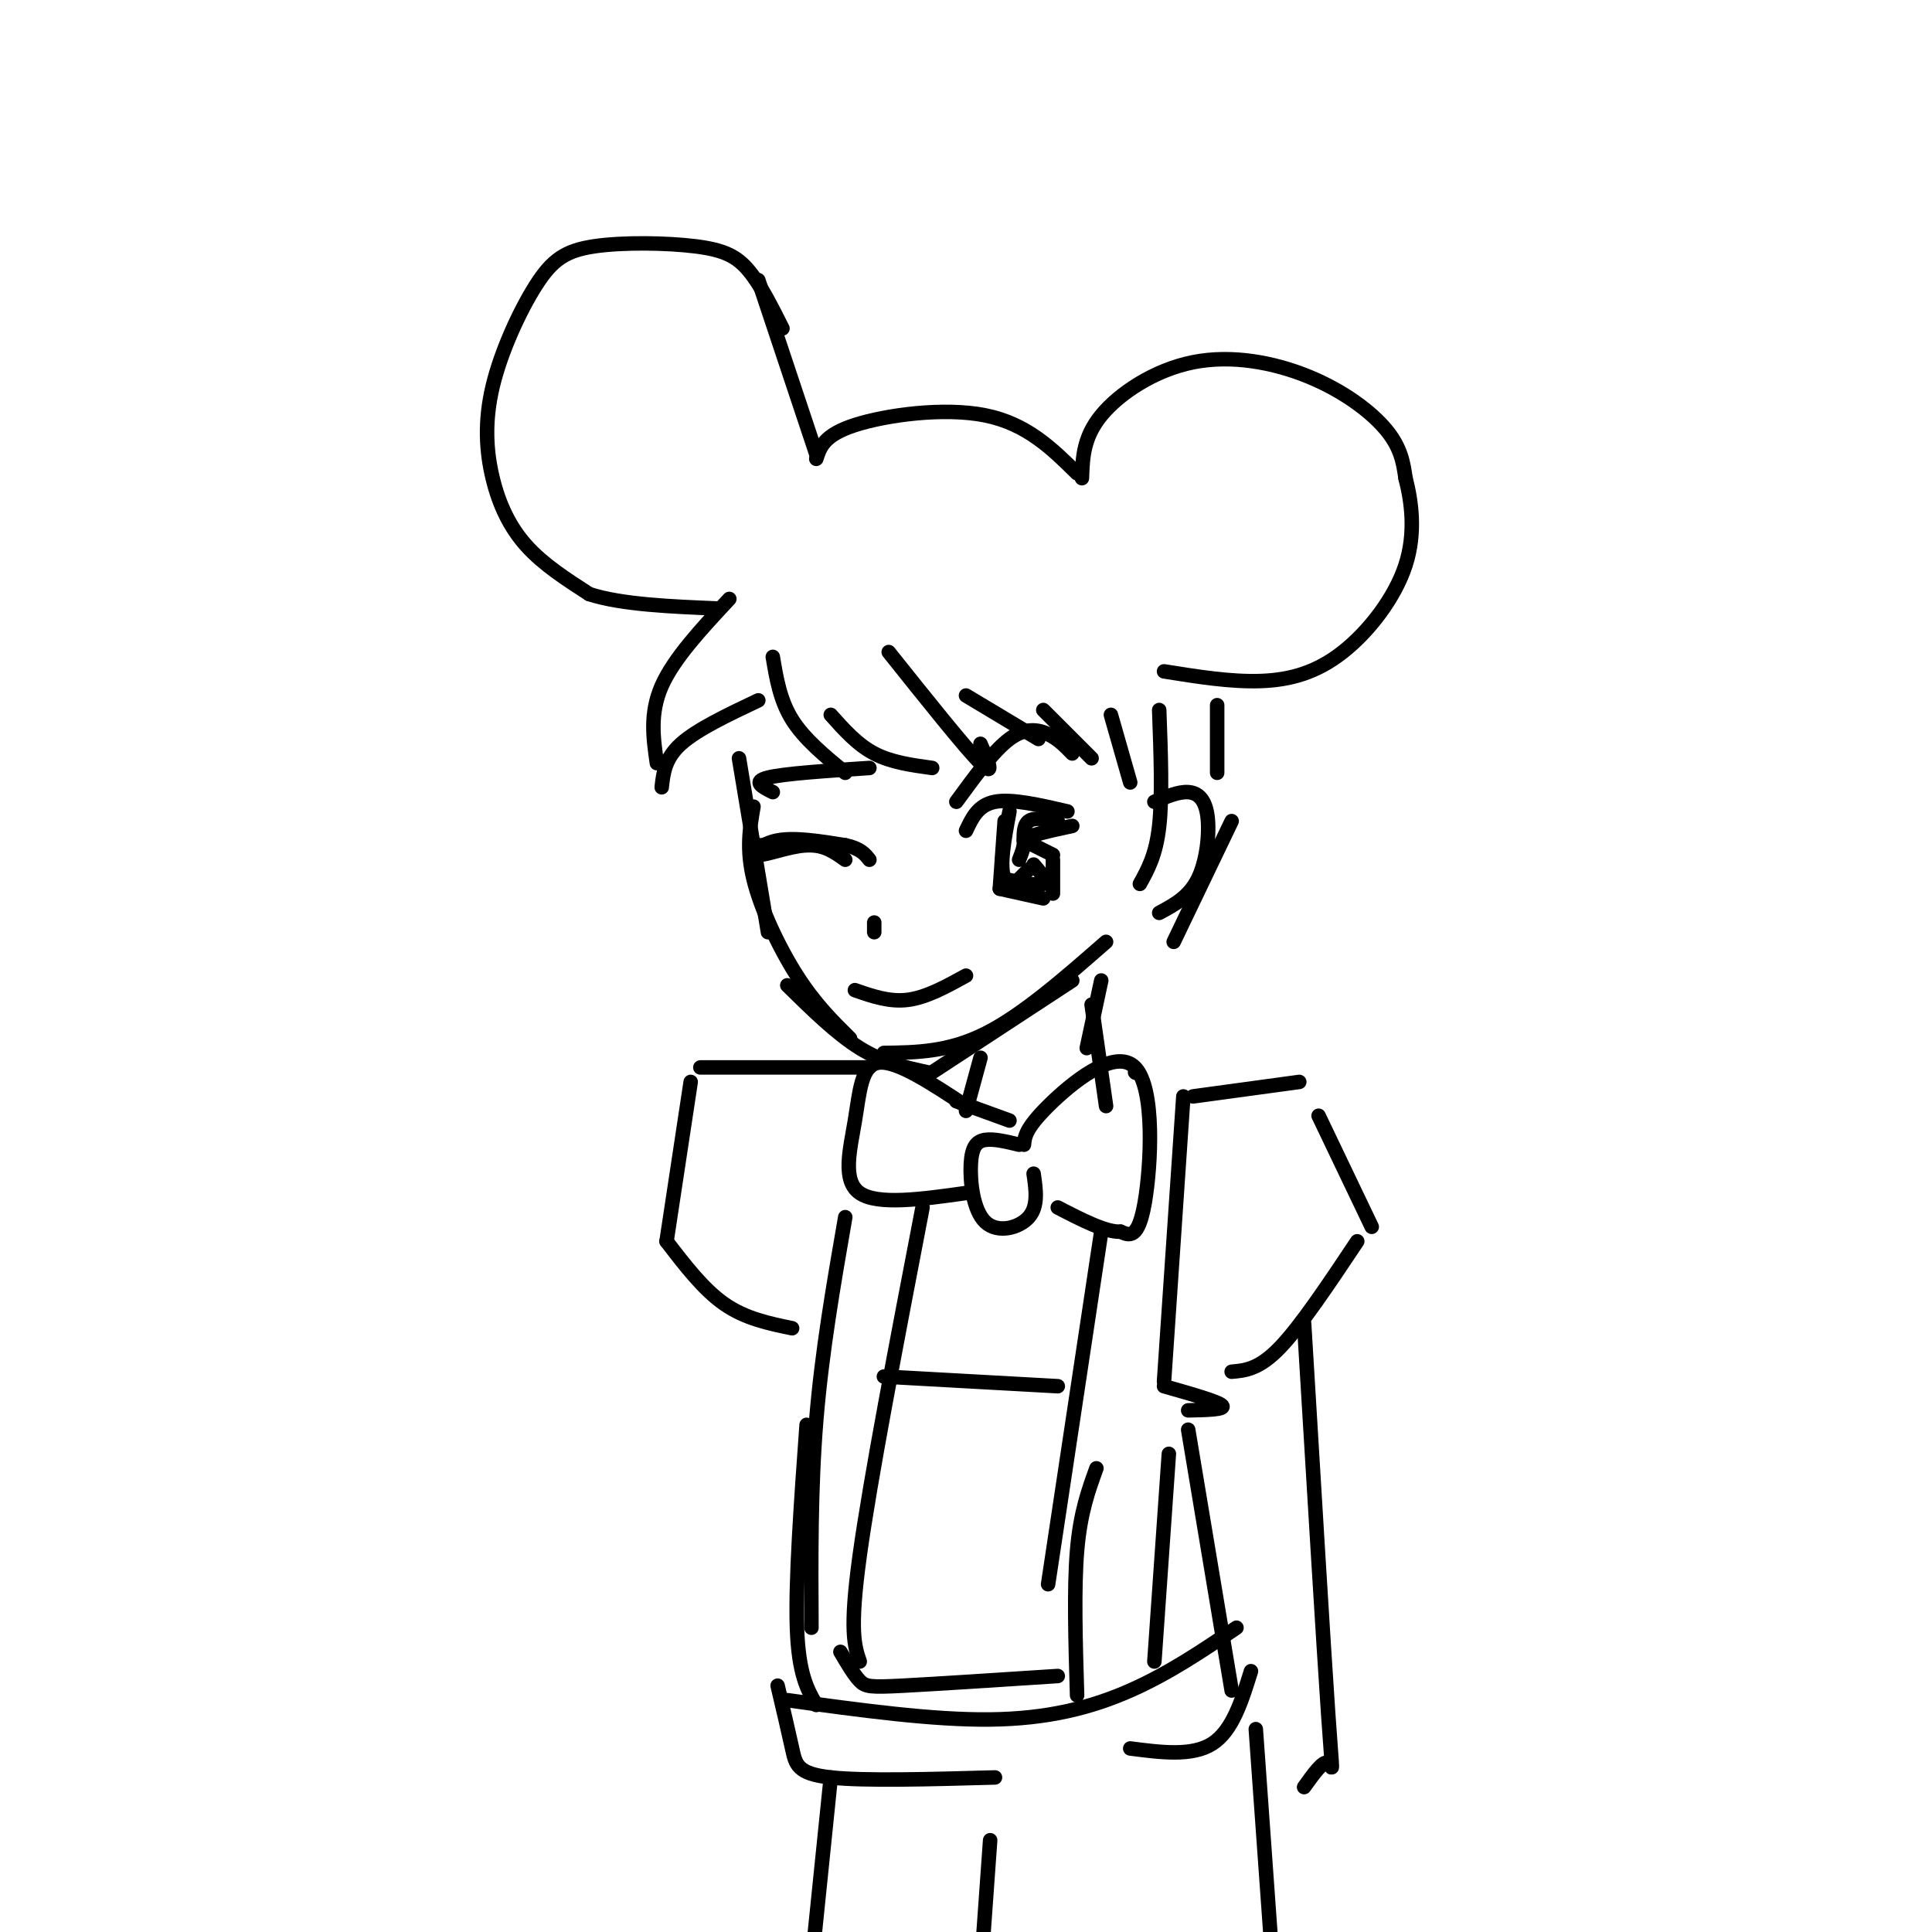 <svg viewBox='0 0 400 400' version='1.1' xmlns='http://www.w3.org/2000/svg' xmlns:xlink='http://www.w3.org/1999/xlink'><g fill='none' stroke='rgb(0,0,0)' stroke-width='3' stroke-linecap='round' stroke-linejoin='round'><path d='M162,68c-2.271,-4.534 -4.543,-9.068 -7,-12c-2.457,-2.932 -5.100,-4.261 -11,-5c-5.900,-0.739 -15.057,-0.886 -21,0c-5.943,0.886 -8.673,2.807 -12,8c-3.327,5.193 -7.253,13.660 -9,21c-1.747,7.340 -1.317,13.553 0,19c1.317,5.447 3.519,10.128 7,14c3.481,3.872 8.240,6.936 13,10'/><path d='M122,123c6.667,2.167 16.833,2.583 27,3'/><path d='M157,58c0.000,0.000 12.000,36.000 12,36'/><path d='M169,95c0.800,-2.467 1.600,-4.933 8,-7c6.400,-2.067 18.400,-3.733 27,-2c8.600,1.733 13.800,6.867 19,12'/><path d='M224,99c0.145,-4.230 0.290,-8.459 4,-13c3.710,-4.541 10.984,-9.392 19,-11c8.016,-1.608 16.774,0.029 24,3c7.226,2.971 12.922,7.278 16,11c3.078,3.722 3.539,6.861 4,10'/><path d='M291,99c1.199,4.635 2.198,11.222 0,18c-2.198,6.778 -7.592,13.748 -13,18c-5.408,4.252 -10.831,5.786 -17,6c-6.169,0.214 -13.085,-0.893 -20,-2'/><path d='M151,124c-5.750,6.167 -11.500,12.333 -14,18c-2.500,5.667 -1.750,10.833 -1,16'/><path d='M137,163c0.333,-3.000 0.667,-6.000 4,-9c3.333,-3.000 9.667,-6.000 16,-9'/><path d='M160,136c0.750,4.500 1.500,9.000 4,13c2.500,4.000 6.750,7.500 11,11'/><path d='M172,148c2.750,3.083 5.500,6.167 9,8c3.500,1.833 7.750,2.417 12,3'/><path d='M184,135c7.917,9.917 15.833,19.833 19,23c3.167,3.167 1.583,-0.417 0,-4'/><path d='M200,144c0.000,0.000 15.000,9.000 15,9'/><path d='M216,147c0.000,0.000 10.000,10.000 10,10'/><path d='M230,148c0.000,0.000 4.000,14.000 4,14'/><path d='M240,147c0.333,9.000 0.667,18.000 0,24c-0.667,6.000 -2.333,9.000 -4,12'/><path d='M239,166c2.494,-1.065 4.988,-2.131 7,-2c2.012,0.131 3.542,1.458 4,5c0.458,3.542 -0.155,9.298 -2,13c-1.845,3.702 -4.923,5.351 -8,7'/><path d='M252,146c0.000,0.000 0.000,14.000 0,14'/><path d='M255,170c0.000,0.000 -12.000,25.000 -12,25'/><path d='M153,157c0.000,0.000 6.000,36.000 6,36'/><path d='M156,167c-0.756,4.400 -1.511,8.800 0,15c1.511,6.200 5.289,14.200 9,20c3.711,5.800 7.356,9.400 11,13'/><path d='M163,204c5.083,5.000 10.167,10.000 15,13c4.833,3.000 9.417,4.000 14,5'/><path d='M193,222c0.000,0.000 29.000,-19.000 29,-19'/><path d='M229,195c-8.667,7.583 -17.333,15.167 -25,19c-7.667,3.833 -14.333,3.917 -21,4'/><path d='M181,191c0.000,0.000 0.000,2.000 0,2'/><path d='M177,205c3.583,1.250 7.167,2.500 11,2c3.833,-0.500 7.917,-2.750 12,-5'/><path d='M200,172c1.250,-2.667 2.500,-5.333 6,-6c3.500,-0.667 9.250,0.667 15,2'/><path d='M208,170c0.000,0.000 -1.000,14.000 -1,14'/><path d='M207,184c0.000,0.000 9.000,2.000 9,2'/><path d='M218,185c0.000,0.000 0.000,-7.000 0,-7'/><path d='M218,177c0.000,0.000 -6.000,-3.000 -6,-3'/><path d='M212,174c0.667,-1.000 5.333,-2.000 10,-3'/><path d='M219,170c-2.417,-0.417 -4.833,-0.833 -6,0c-1.167,0.833 -1.083,2.917 -1,5'/><path d='M212,175c-0.333,1.333 -0.667,2.167 -1,3'/><path d='M210,183c0.000,0.000 3.000,-3.000 3,-3'/><path d='M214,179c1.500,1.750 3.000,3.500 2,4c-1.000,0.500 -4.500,-0.250 -8,-1'/><path d='M208,182c-1.167,-2.500 -0.083,-8.250 1,-14'/><path d='M198,166c3.867,-5.289 7.733,-10.578 11,-13c3.267,-2.422 5.933,-1.978 8,-1c2.067,0.978 3.533,2.489 5,4'/><path d='M157,175c0.000,0.000 15.000,0.000 15,0'/><path d='M175,178c-2.214,-1.589 -4.429,-3.179 -8,-3c-3.571,0.179 -8.500,2.125 -10,2c-1.500,-0.125 0.429,-2.321 4,-3c3.571,-0.679 8.786,0.161 14,1'/><path d='M175,175c3.167,0.667 4.083,1.833 5,3'/><path d='M160,164c-2.167,-1.083 -4.333,-2.167 -1,-3c3.333,-0.833 12.167,-1.417 21,-2'/><path d='M226,208c0.000,0.000 3.000,21.000 3,21'/><path d='M203,219c0.000,0.000 -3.000,11.000 -3,11'/><path d='M198,228c0.000,0.000 11.000,4.000 11,4'/><path d='M228,203c0.000,0.000 -3.000,14.000 -3,14'/><path d='M211,237c-2.598,-0.632 -5.196,-1.263 -7,-1c-1.804,0.263 -2.813,1.421 -3,5c-0.187,3.579 0.450,9.579 3,12c2.550,2.421 7.014,1.263 9,-1c1.986,-2.263 1.493,-5.632 1,-9'/><path d='M212,237c0.167,-1.679 0.333,-3.357 5,-8c4.667,-4.643 13.833,-12.250 18,-8c4.167,4.250 3.333,20.357 2,28c-1.333,7.643 -3.167,6.821 -5,6'/><path d='M232,255c-3.000,0.167 -8.000,-2.417 -13,-5'/><path d='M200,229c-7.143,-4.714 -14.286,-9.429 -18,-9c-3.714,0.429 -4.000,6.000 -5,12c-1.000,6.000 -2.714,12.429 1,15c3.714,2.571 12.857,1.286 22,0'/><path d='M245,227c0.000,0.000 -4.000,59.000 -4,59'/><path d='M235,222c0.000,0.000 0.100,0.100 0.1,0.1'/><path d='M175,252c-2.417,13.917 -4.833,27.833 -6,42c-1.167,14.167 -1.083,28.583 -1,43'/><path d='M191,250c-5.417,28.167 -10.833,56.333 -13,72c-2.167,15.667 -1.083,18.833 0,22'/><path d='M228,255c0.000,0.000 -11.000,73.000 -11,73'/><path d='M183,285c0.000,0.000 36.000,2.000 36,2'/><path d='M241,287c5.583,1.583 11.167,3.167 12,4c0.833,0.833 -3.083,0.917 -7,1'/><path d='M246,296c0.000,0.000 9.000,54.000 9,54'/><path d='M259,346c-1.917,6.167 -3.833,12.333 -8,15c-4.167,2.667 -10.583,1.833 -17,1'/><path d='M163,352c15.000,2.067 30.000,4.133 42,4c12.000,-0.133 21.000,-2.467 29,-6c8.000,-3.533 15.000,-8.267 22,-13'/><path d='M227,304c-1.667,4.583 -3.333,9.167 -4,17c-0.667,7.833 -0.333,18.917 0,30'/><path d='M242,301c0.000,0.000 -3.000,43.000 -3,43'/><path d='M219,347c-12.600,0.822 -25.200,1.644 -32,2c-6.800,0.356 -7.800,0.244 -9,-1c-1.200,-1.244 -2.600,-3.622 -4,-6'/><path d='M167,295c-1.167,16.167 -2.333,32.333 -2,42c0.333,9.667 2.167,12.833 4,16'/><path d='M161,349c1.133,4.822 2.267,9.644 3,13c0.733,3.356 1.067,5.244 8,6c6.933,0.756 20.467,0.378 34,0'/><path d='M172,368c0.000,0.000 -4.000,39.000 -4,39'/><path d='M205,381c0.000,0.000 -2.000,28.000 -2,28'/><path d='M260,358c0.000,0.000 3.000,42.000 3,42'/><path d='M180,221c0.000,0.000 -35.000,0.000 -35,0'/><path d='M143,224c0.000,0.000 -5.000,33.000 -5,33'/><path d='M138,257c3.833,5.000 7.667,10.000 12,13c4.333,3.000 9.167,4.000 14,5'/><path d='M247,227c0.000,0.000 22.000,-3.000 22,-3'/><path d='M273,231c0.000,0.000 11.000,23.000 11,23'/><path d='M281,257c-5.833,8.750 -11.667,17.500 -16,22c-4.333,4.500 -7.167,4.750 -10,5'/><path d='M270,274c2.000,33.200 4.000,66.400 5,81c1.000,14.600 1.000,10.600 0,10c-1.000,-0.600 -3.000,2.200 -5,5'/></g>
</svg>